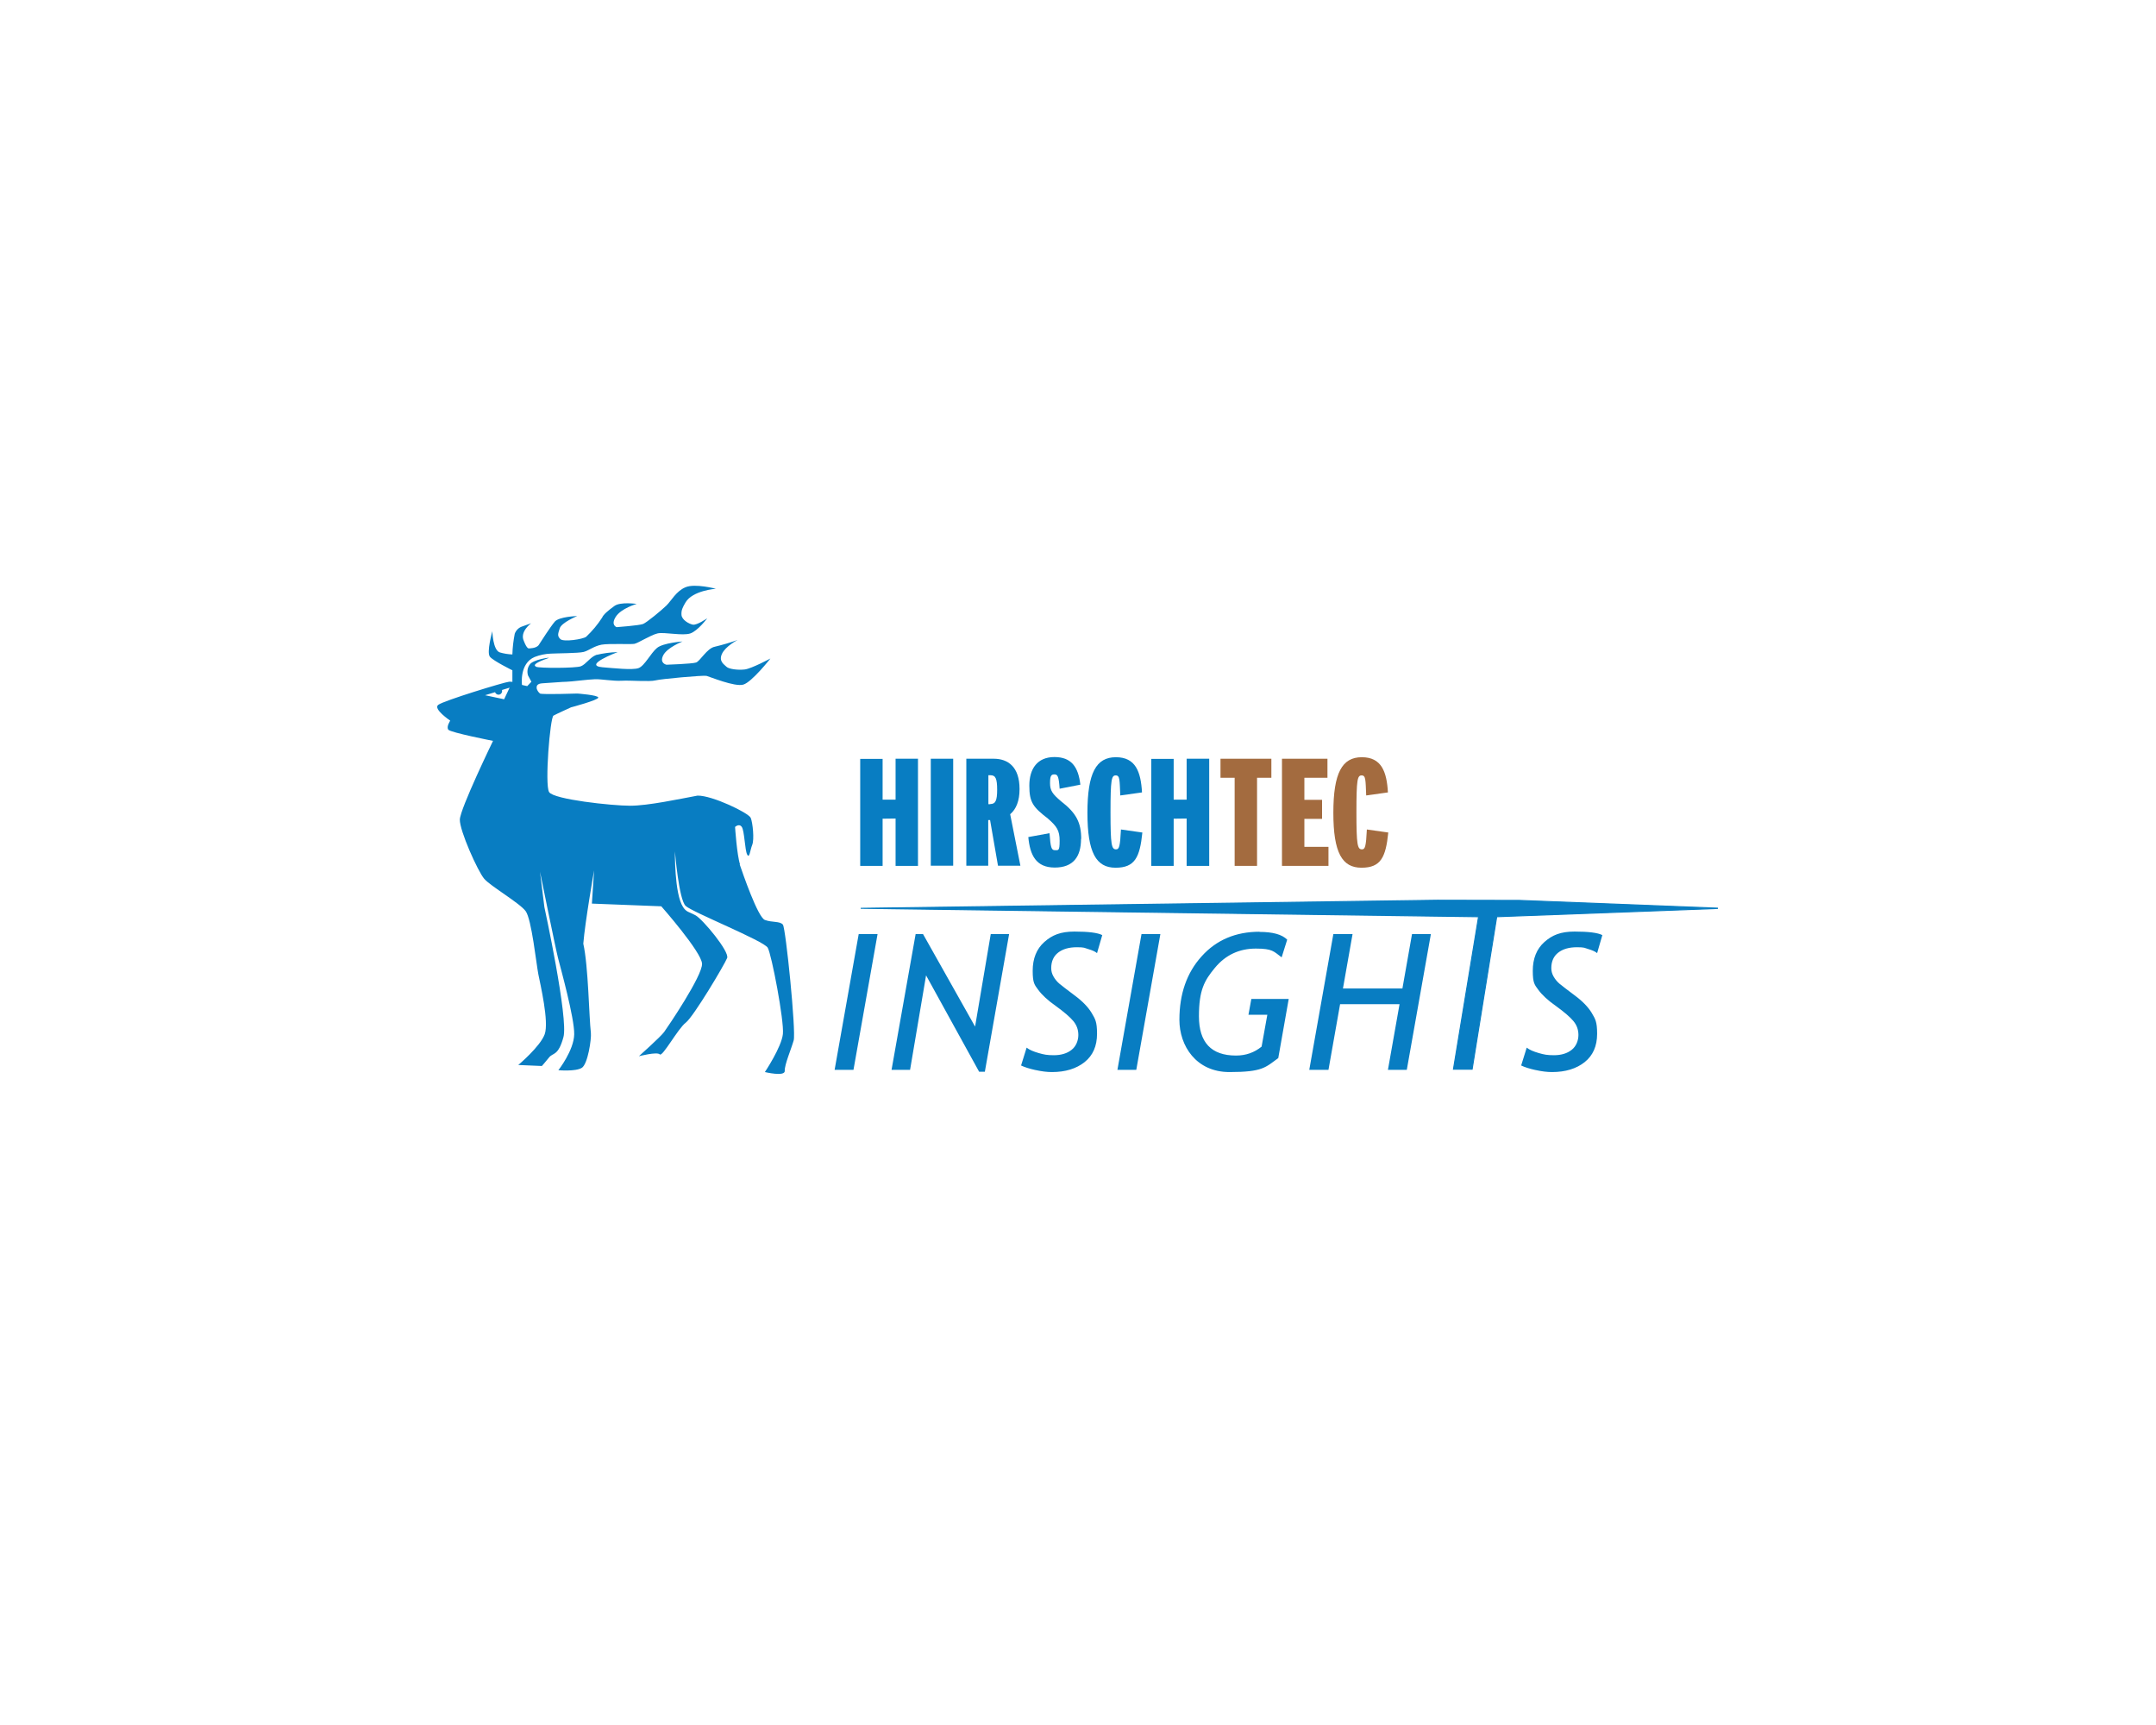 <svg xmlns="http://www.w3.org/2000/svg" id="Ebene_1" viewBox="0 0 1280 1024"><defs><style>      .st0 {        fill: #a36b3f;      }      .st1 {        fill: none;        stroke: #087dc2;        stroke-miterlimit: 10;        stroke-width: .6px;      }      .st2 {        fill: #087dc2;      }    </style></defs><polygon class="st2" points="511 539.2 877.8 544.2 862.9 634.7 874 634.7 888.6 544.2 1019.6 539.3 1019.6 539.1 902.2 534.5 853.4 534.4 511 539.2"></polygon><g><polygon class="st1" points="853.4 534.4 902.2 534.5 1019.6 539.1 1019.6 539.3 888.6 544.2 874 634.7 862.9 634.7 877.8 544.2 511 539.2 853.4 534.4"></polygon><path class="st2" d="M678.2,494.2l-12.7-1.8c-.5,10.3-1.1,11.8-2.9,11.8-2.7,0-3.3-2.6-3.3-22.1s.6-21.8,3.1-21.8,2.3,2.7,2.7,11.9l12.9-1.8c-.7-12.3-3.8-20.9-15.5-20.9s-16.9,9.3-16.9,33,5.2,32.6,16.7,32.6,14.4-6.2,15.9-20.8"></path><path class="st2" d="M641.9,498c0-9.5-2.8-15.3-11.9-22.3-5.2-4.4-6.6-6.4-6.6-10.8s.7-5.2,2.6-5.2,2.6,1.1,3.1,8.5l12.3-2.4c-1.2-10.5-5.3-16.4-15.4-16.4s-14.9,6.9-14.9,17,2.4,12.8,11,19.5c5.3,4.6,7,7.1,7,13.2s-.7,5.6-2.8,5.6-2.6-1.6-3.2-10.1l-12.6,2.3c1,10.8,4.6,18.1,15.7,18.1s15.6-6.6,15.6-17"></path><path class="st2" d="M587.9,477.4h-1.1v-17.2h1.3c3,0,3.9,2.1,3.9,8.6s-1,8.5-4.1,8.5M599.8,483.3c3.5-3,5.5-7.9,5.5-14.9,0-13.2-6.9-18-15.3-18h-16.3v63.5h13v-27.1h1.1l4.7,27.1h13.3l-6.1-30.7Z"></path></g><rect class="st2" x="552.6" y="450.4" width="13.3" height="63.5"></rect><polygon class="st2" points="545 514 545 450.4 531.7 450.4 531.7 474.7 524 474.7 524 450.5 510.7 450.5 510.7 514 524 514 524 486 531.7 485.9 531.7 514 545 514"></polygon><polygon class="st2" points="717.9 514 717.9 450.4 704.5 450.4 704.5 474.7 696.8 474.7 696.8 450.5 683.5 450.5 683.5 514 696.8 514 696.8 486 704.5 485.9 704.5 514 717.9 514"></polygon><g><path class="st2" d="M302.5,408.3l-3.2,6.8-11.3-2.4,5.9-1.8c.4,1.1,1.5,1.7,2.7,1.4.9-.3,1.5-1.1,1.5-2.1,0-.2,0-.4-.1-.6l4.6-1.4ZM439.4,513.3c-1.9-5.6-3-22.4-3-22.4,0,0,2.4-2.3,4,0,1.6,2.3,1.8,13.8,3.2,16.4,1.4,2.6,1.7-2.6,3-5.8,1.3-3.2.3-13.1-.9-16-1.2-2.9-22.9-13.4-31.6-13.2-10.8,2-29.3,6-40,6s-45.4-3.7-48.1-8.1.6-44.3,2.6-45.4c2-1.1,10.4-4.9,10.4-4.9,0,0,16.2-4.3,16.2-5.8,0-1.5-12.4-2.4-12.4-2.4,0,0-20.9.7-22.2,0-1-.8-1.7-1.9-2-3.1-.3-3.1,2.7-2.9,5.2-3.1,2.5-.1,10.3-.8,12.6-.8,2.3,0,12.9-1.4,16.9-1.5,3.9-.1,10.8,1.2,15.8.9,5.1-.3,16.5.7,20-.2s28.2-3.1,30.3-2.7c2,.5,16.8,6.7,21.9,5.2,5.1-1.5,16.1-15.5,16.1-15.5,0,0-11.2,6-15.2,6.5-4,.5-9.5-.2-10.9-1.6-1.4-1.4-4.7-3.2-2.7-7.6,2-4.5,9.3-8.3,9.3-8.3-4.4,1.6-8.9,2.9-13.5,4-4.7.9-8.8,8.7-11.2,9.4-2.4.8-17.5,1.3-17.5,1.3,0,0-4.3-.8-2-5.5,2.3-4.7,11.5-8.3,11.5-8.3,0,0-11.4.8-15.1,3.8-3.7,3-7.4,10.7-11,12-3.6,1.3-15.1,0-21.4-.5-12.1-1.1,9-9,9-9-4.3.1-8.6.7-12.8,1.7-3.6,1.4-6,5.5-9,6.7-3,1.2-25.1,1.2-26.6.3-2.2-1.1.3-2.7,7.4-5.2,1.6-.6-9.4.9-11.2,3.9-1.4,1.9-1.7,4.3-1,6.5l2,3.7-2.5,2.6-3.1-.7s-1.7-12.7,7.5-16.6c3.1-1.2,6.4-1.9,9.7-2,3.3-.2,16.3-.2,19.4-1,3.1-.8,6-3.4,10.6-4.3,4.6-.8,17.3-.1,19.5-.5,2.2-.4,9.6-5.2,13.8-6.2,4.1-.9,15,1.6,19.5,0,4.5-1.6,10-9,10-9,0,0-6.2,4.3-8.6,3.8-2.4-.5-6.4-2.8-6.7-5.7-.2-2.9.6-4.4,2.4-7.5,4.2-7.1,18-8.1,18-8.1,0,0-12.4-3.3-18-.9-5.6,2.3-8.4,8-11.4,10.9-3,2.9-11.6,10-13.8,10.9-2.2.9-15.7,1.9-15.7,1.9,0,0-3.7-1.2-.5-6.2,3.2-5,12.4-7.6,12.4-7.6,0,0-9.6-1.4-13.2,1.2-3.6,2.6-6.6,5.1-7.3,6.9-2.7,4.2-5.9,8-9.5,11.4-2,1.5-13.4,3.2-15.3,1.4-1.9-1.9-1.5-2.9-.4-6.4,1.1-3.5,10.4-7.3,10.4-7.3,0,0-10.9.3-13.4,3.4-2.6,3.1-8,11.5-9.4,13.7-1.4,2.2-6,2.1-6,2.1,0,0-1.1.3-2.9-4.4-2.6-5.5,4.3-10.5,4.3-10.5l-5.6,2c-1.9.7-3.4,2.3-4.1,4.2-.8,4.1-1.3,8.2-1.4,12.3-2.5-.1-5-.5-7.4-1.2-4.2-1.2-4.5-12.6-4.5-12.6,0,0-3.6,12.7-1.4,15.2,2.1,2.5,13.3,8,13.3,8v7c-.1-.2-.6-.3-2-.2-2.7.2-38.7,11.2-42,13.7-3.3,2.4,7.1,9.4,7.1,9.4,0,0-2.5,3.7-1.1,5.4,1.5,1.7,26.5,6.6,26.5,6.6,0,0-19.5,40.2-19.7,46.7s10.7,30.8,14.5,35.2,21.1,14.4,24.6,19.2c3.5,4.8,6.3,31.3,7.5,37.4s6.4,28.2,3.8,35.6c-2.6,7.3-15.7,18.3-15.7,18.3l14,.6s2-2.2,4.3-5.1c2.3-2.9,5.4-.7,8.5-12,3.1-10.9-11.3-77.2-11.3-77.2l-2.6-21s9.2,45.4,10.7,51.2c1.5,5.9,9.8,35.7,9.6,45.3s-9.4,21.3-9.4,21.3c0,0,10.3.9,13.9-1.4,3.6-2.2,5.8-17.2,5.4-20.8-1.1-9.2-1.5-39.7-4.5-52.9,1-12.7,6.4-43.5,6.4-43.5l-1.3,19.7,41.2,1.6s23.9,27.1,24.2,34.1c.3,7.1-20.4,37.6-22.5,40.5-2.1,2.9-15,14.4-15,14.4,0,0,10.8-2.8,12.4-1.1,1.6,1.7,10.7-15.2,15.4-18.8,4.7-3.6,23.1-34.6,24.6-38.4,1.5-3.8-14.5-23-18.7-25.3-4.2-2.3-5.4-1.8-7.5-5-5.2-8-4.8-33-4.8-33,0,0,2.3,28.7,6.4,32.4,4.1,3.8,46.4,20.7,48.7,24.8,2.3,4,9.8,43.4,9,51.2-.8,7.8-10.7,22.6-10.7,22.6,0,0,12,2.9,11.8-.7-.2-3.6,3.9-13.1,5.3-18.1,1.5-5.1-4.7-66.6-6.4-68.7-1.7-2.2-6.5-1.2-10.7-2.8-4.2-1.6-13.1-27.6-15-33.1h0Z"></path><path class="st0" d="M824.2,494.2l-12.7-1.8c-.5,10.3-1.1,11.8-2.9,11.8-2.7,0-3.3-2.6-3.3-22.1s.6-21.8,3.1-21.8,2.3,2.7,2.7,11.9l12.9-1.8c-.7-12.3-3.8-20.9-15.5-20.9s-16.9,9.3-16.9,33,5.2,32.6,16.7,32.6,14.4-6.2,15.9-20.8"></path></g><polygon class="st0" points="788.7 514 788.7 502.7 774.4 502.7 774.4 486.1 784.9 486.1 784.9 474.8 774.4 474.8 774.4 461.7 788.1 461.7 788.1 450.4 761.1 450.4 761.1 514 788.7 514"></polygon><polygon class="st0" points="754.8 461.7 754.8 450.4 724.6 450.4 724.6 461.7 733 461.7 733 514 746.3 514 746.3 461.7 754.8 461.7"></polygon><path class="st2" d="M911.7,635.2c3.6.8,6.8,1.2,9.7,1.2,8,0,14.5-2,19.4-5.9,4.9-3.9,7.4-9.5,7.4-16.8s-1.1-8.8-3.2-12.4c-2.1-3.5-5.5-7-10.1-10.4-4.6-3.4-7.6-5.8-9.1-7-1.5-1.3-2.6-2.7-3.5-4.3-.9-1.6-1.3-3.2-1.3-4.9,0-4,1.4-7.1,4.1-9.2,2.7-2.1,6.4-3.2,11.1-3.2s4.4.4,6.8,1.1c2.4.7,4.2,1.5,5.2,2.4l3.1-10.7c-2.7-1.4-8.2-2.1-16.5-2.1s-13.3,2.1-17.9,6.2c-4.6,4.1-6.9,9.8-6.9,17.1s1.1,8.3,3.3,11.3c2.2,3,5.7,6.3,10.6,9.7,4.8,3.5,8.2,6.4,10.2,8.8,2,2.4,3,5.1,3,8.3s-1.3,6.7-4,8.8c-2.6,2.1-6.2,3.2-10.5,3.2s-5.9-.4-9.1-1.3c-3.1-.9-5.5-1.9-7.1-3.2l-3.3,10.6c2.1,1,4.9,1.9,8.5,2.7M835.2,635.1l14.3-80.6h-11.2l-5.7,32.3h-35.3l5.7-32.3h-11.4l-14.3,80.6h11.4l6.9-39h35.3l-6.9,39h11.2ZM747.8,553.1c-14.2,0-25.7,4.9-34.4,14.6-8.8,9.7-13.2,22.3-13.2,37.7s9.9,31,29.7,31,21.4-2.8,29-8.3l6.2-35.1h-22.2l-1.7,9.4h11.2l-3.4,18.9c-4.3,3.5-9.3,5.3-15.2,5.3-14.7,0-22-7.8-22-23.3s3.2-21.2,9.5-28.8c6.3-7.6,14.4-11.4,24.3-11.4s10.6,1.7,15.3,5.2l3.3-10.5c-3.1-3.1-8.6-4.6-16.5-4.6M674.6,635.1l14.3-80.6h-11.2l-14.3,80.6h11.2ZM614.8,635.2c3.6.8,6.8,1.2,9.7,1.2,8,0,14.5-2,19.4-5.9,4.9-3.9,7.4-9.5,7.4-16.8s-1.1-8.8-3.2-12.4c-2.1-3.5-5.5-7-10.1-10.4-4.6-3.4-7.6-5.8-9.1-7-1.5-1.3-2.6-2.7-3.5-4.3-.9-1.6-1.3-3.2-1.3-4.9,0-4,1.4-7.1,4.1-9.2,2.7-2.1,6.4-3.2,11.1-3.2s4.4.4,6.8,1.1c2.4.7,4.2,1.5,5.2,2.4l3.1-10.7c-2.7-1.4-8.2-2.1-16.5-2.1s-13.3,2.1-17.9,6.2c-4.6,4.1-6.9,9.8-6.9,17.1s1.1,8.3,3.3,11.3c2.2,3,5.7,6.3,10.6,9.7,4.8,3.5,8.2,6.4,10.2,8.8,2,2.4,3,5.1,3,8.3s-1.3,6.7-4,8.8c-2.6,2.1-6.2,3.2-10.5,3.2s-5.9-.4-9.1-1.3c-3.1-.9-5.5-1.9-7.1-3.2l-3.3,10.6c2.1,1,4.9,1.9,8.5,2.7M584.7,636.2l14.4-81.7h-10.9l-9.3,54.9-30.9-54.9h-4.4l-14.3,80.6h11l9.5-56.1,31.5,57.2h3.3ZM506.7,635.1l14.3-80.6h-11.2l-14.3,80.6h11.2Z"></path></svg>